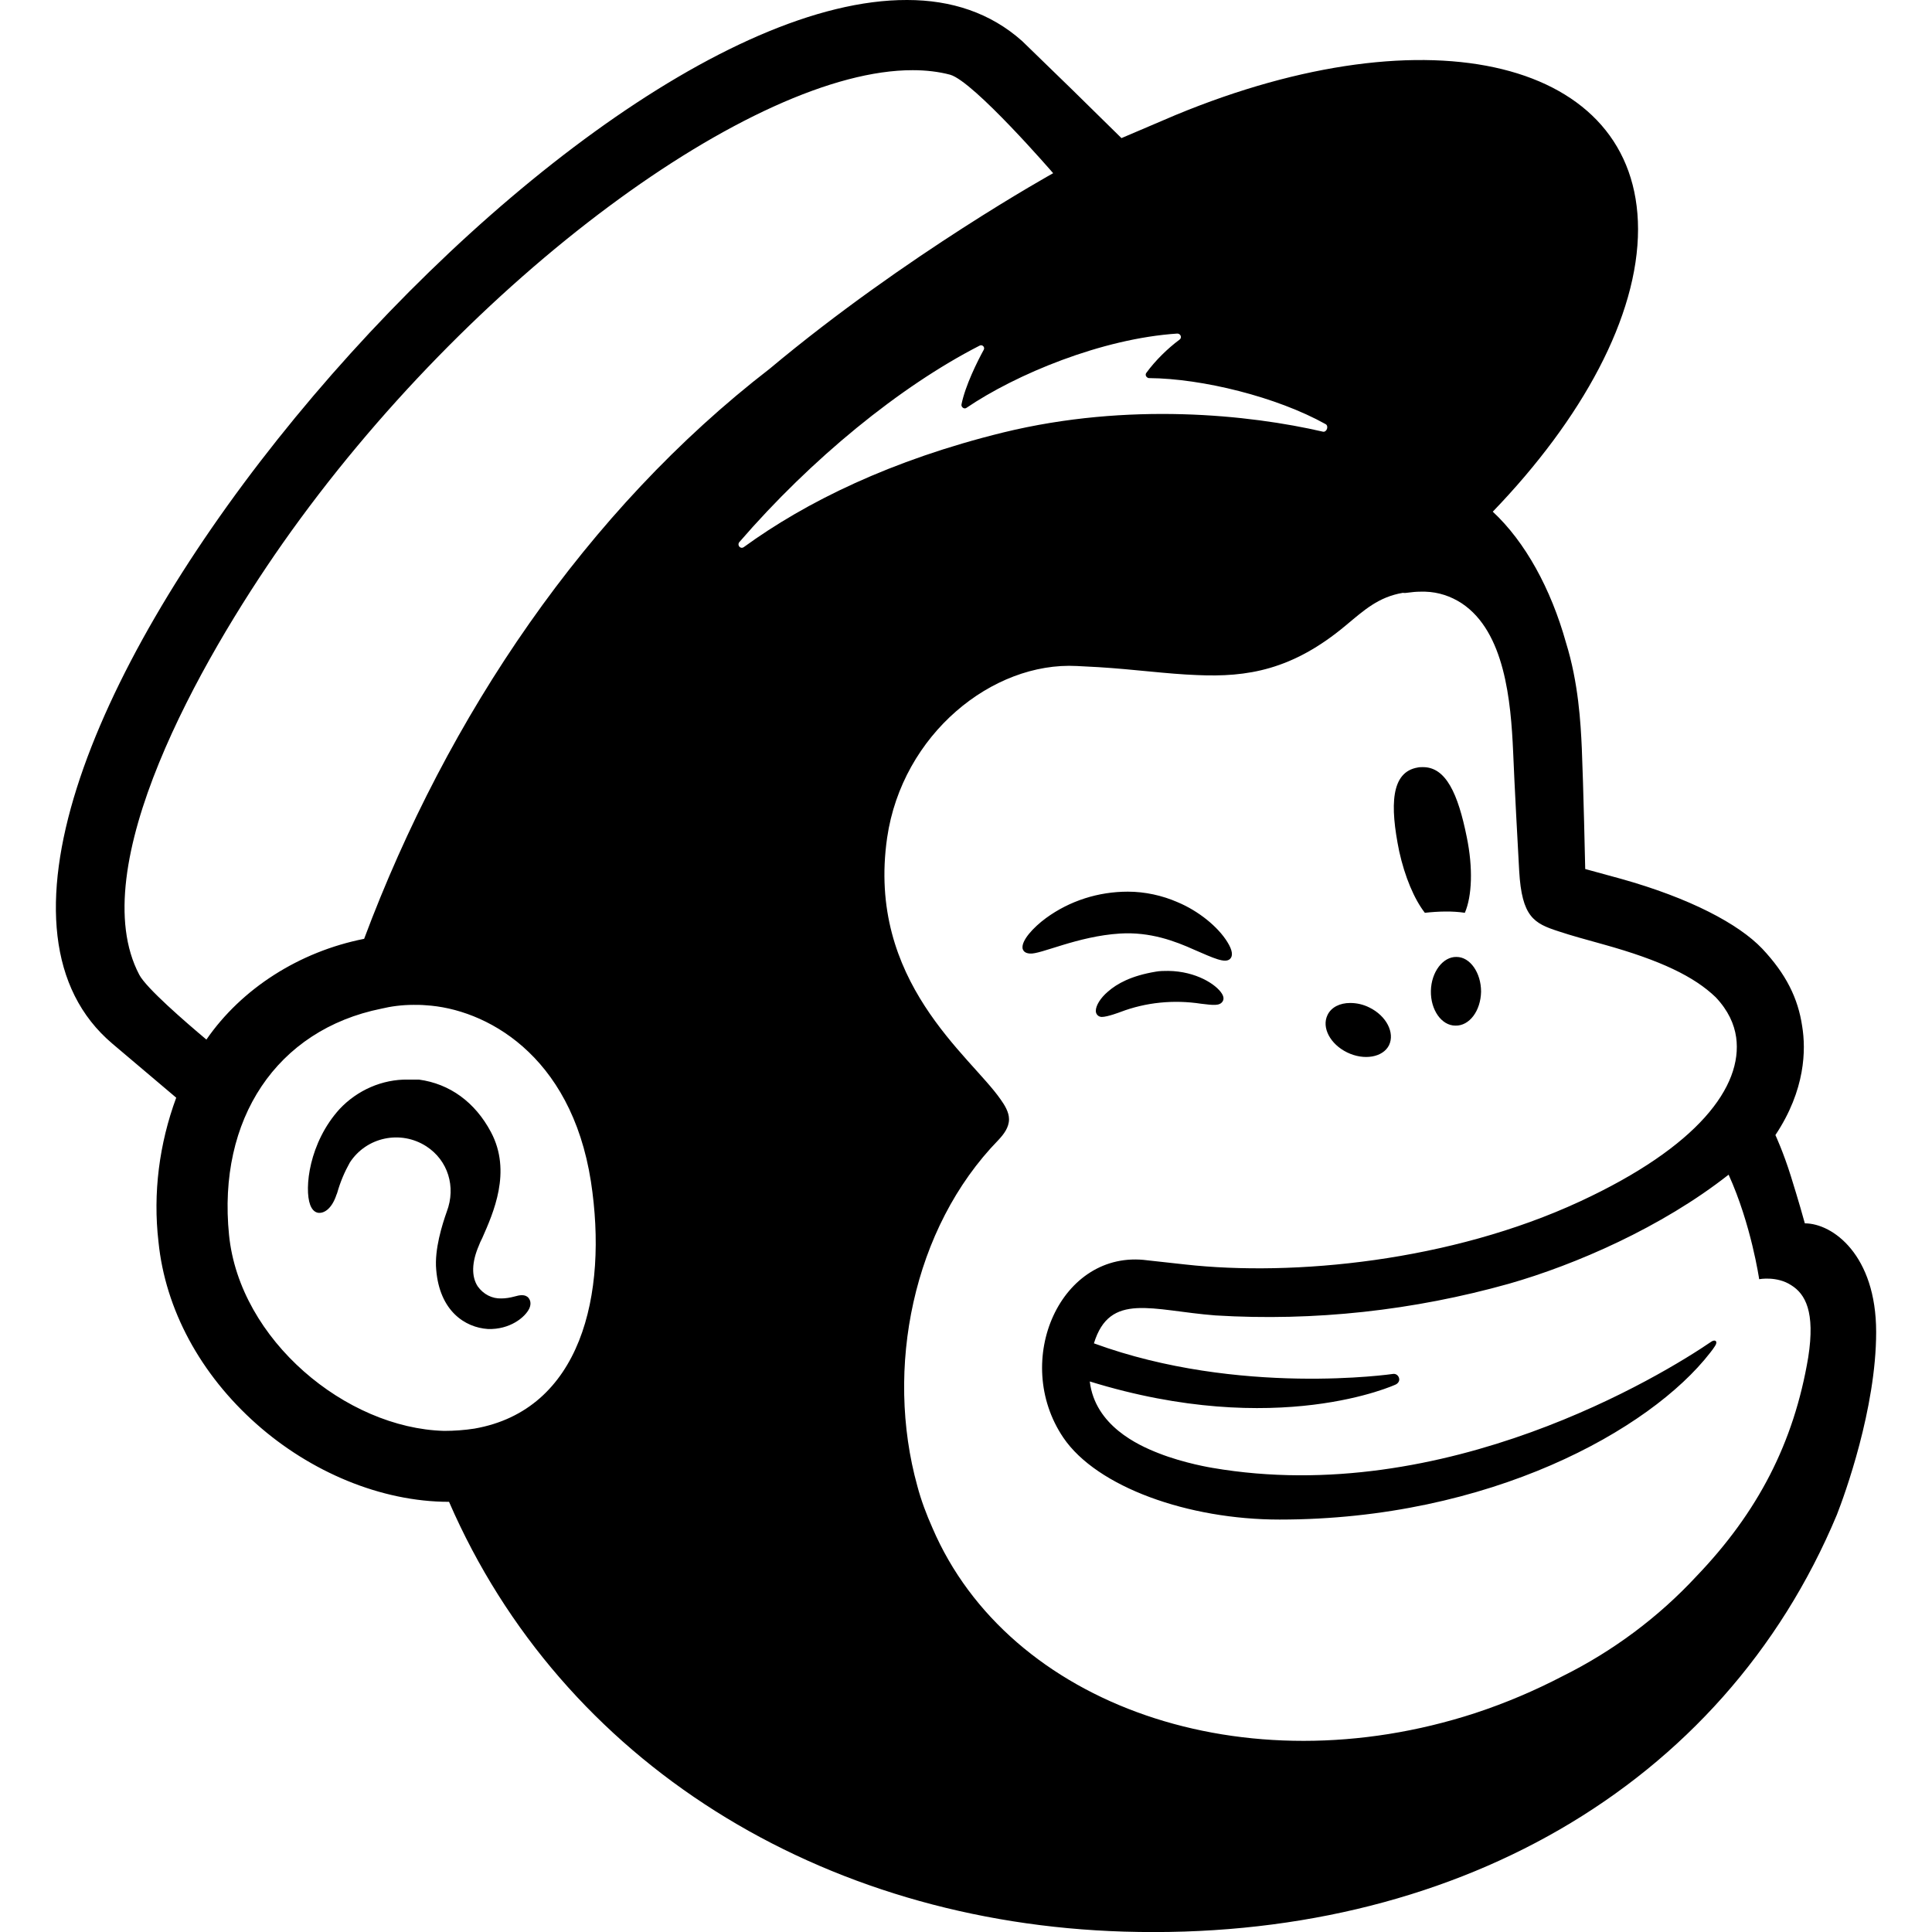 <svg xmlns="http://www.w3.org/2000/svg" xml:space="preserve" viewBox="0 0 512 512"><path d="M240.4 0C144.9-.3-38.8 218.6 29.8 276.6l16.9 14.3c-4.5 12.2-6.2 25.3-4.7 38.2 1.8 17.9 11.1 35.1 26 48.3C82.2 390 100.9 398 119 398c30 69.1 98.6 111.5 178.9 113.9 86.2 2.6 158.6-37.9 188.9-110.5 2-5.1 10.4-28.1 10.4-48.4 0-20.4-11.5-28.8-18.9-28.8-.2-.8-1.7-6.1-3.7-12.5s-4.1-10.9-4.1-10.9c8-12 8.1-22.7 7.1-28.8-1.1-7.5-4.3-13.9-10.6-20.6-6.3-6.6-19.2-13.4-37.4-18.5l-9.5-2.6c0-.4-.5-22.5-.9-31.9-.3-6.8-.9-17.5-4.2-28.1-4-14.3-10.8-26.7-19.4-34.7 23.7-24.6 38.5-51.7 38.5-74.9-.1-44.7-55-58.2-122.6-30.2l-14.3 6.1c-8.7-8.6-17.5-17.2-26.3-25.7C262.5 3.4 252.1 0 240.4 0m1.5 18.6c3.5 0 6.9.4 9.9 1.2 6.3 1.8 27.3 26.1 27.3 26.1s-39 21.6-75.1 51.8c-48.6 37.5-85.4 92-107.5 151.1-17.2 3.4-32.5 13.2-41.8 26.7-5.6-4.7-16-13.7-17.8-17.2C22 230 53.1 175.1 74.9 144c49.6-70.6 125-125.5 167-125.4M312 88.4c.9 0 1.3 1.1.6 1.6-3.1 2.3-6.4 5.5-8.8 8.8-.3.4-.2.9.2 1.2.1.1.3.2.5.2 14.1.1 33.9 5 46.8 12.2.9.5.3 2.2-.7 2-19.5-4.5-51.5-7.9-84.7.2-29.7 7.3-52.3 18.4-68.8 30.4-.9.6-1.8-.5-1.2-1.3 19.1-22.1 42.6-41.3 63.7-52.1.7-.4 1.5.4 1.1 1.1-1.7 3.1-4.9 9.5-5.9 14.5-.1.7.7 1.3 1.3.9 13.1-8.9 35.9-18.4 55.9-19.7m64.5 68.4h1.2c3.5.1 6.8 1.2 9.7 3.1 11.4 7.6 13 25.9 13.6 39.4.3 7.7 1.3 26.2 1.6 31.5.7 12.2 3.9 13.9 10.4 16 3.6 1.2 7 2.1 12 3.5 15.1 4.2 24 8.5 29.7 14 3.3 3.5 4.9 7.1 5.4 10.6 1.8 13-10.1 29-41.4 43.5-34.3 15.9-75.9 19.9-104.6 16.7l-10-1.1c-23-3.1-36.1 26.6-22.3 47 8.9 13.1 33.1 21.7 57.3 21.7 55.6 0 98.2-23.7 114.1-44.2.5-.6.9-1.2 1.3-1.8.8-1.2.1-1.8-.9-1.2-13 8.9-70.6 44.1-132.3 33.5 0 0-7.5-1.2-14.3-3.9-5.4-2.1-16.8-7.3-18.2-19 49.8 15.4 81.1.8 81.1.8.6-.3 1-.9.9-1.5-.1-.8-.8-1.4-1.6-1.3 0 0-40.8 6-79.3-8.1 4.2-13.7 15.4-8.7 32.2-7.4 26.2 1.6 52.5-1.3 77.8-8.4 17.5-5 40.4-14.9 58.2-28.9 6 13.2 8.1 27.7 8.1 27.7s4.7-.9 8.5 1.6c3.7 2.3 6.4 7 4.5 19.1-3.8 22.7-13.4 41.1-29.6 58-10.1 10.9-22.2 19.9-35.5 26.5-7.3 3.8-15 7.1-23.2 9.8-61.1 19.9-123.6-2-143.8-49.1-1.6-3.6-3-7.3-4-11.1-8.6-31-1.3-68.3 21.5-91.7 1.4-1.5 2.8-3.3 2.8-5.5 0-1.9-1.2-3.8-2.2-5.2-8-11.6-35.6-31.3-30.1-69.4 4-27.4 27.9-46.7 50.3-45.5l5.7.3c9.7.6 18.1 1.8 26.1 2.1 13.3.6 25.3-1.3 39.5-13.2 4.8-4 8.6-7.5 15.1-8.6.7.2 2.1-.3 4.7-.3m.5 46.5c-.4 0-.9 0-1.3.1-7.1 1.2-7.4 10-4.9 22.2 1.5 6.8 4 12.7 6.8 16.3 3.7-.4 7.3-.5 10.6 0 1.9-4.4 2.2-11.9.5-20.1-2.3-11.4-5.5-18.6-11.7-18.5m-78.1 33c-7.8 0-15.4 2.4-21.7 7-3.4 2.5-6.6 6-6.2 8.1.2.7.7 1.2 1.9 1.3 2.8.3 12.6-4.6 23.9-5.3 8-.5 14.6 2 19.7 4.3 5.1 2.2 8.2 3.7 9.5 2.4.8-.8.6-2.3-.7-4.4-2.5-4.1-7.7-8.3-13.2-10.6-4.1-1.8-8.7-2.8-13.2-2.8m87.1 17.3c-3.6-.1-6.7 4-6.8 9s2.8 9.2 6.5 9.2c3.7.1 6.7-3.9 6.8-9 0-5-2.9-9.2-6.5-9.2m-76.4 3.7c-1.1 0-2.2 0-3.3.2-6.6 1.1-10.3 3.2-12.7 5.3-2 1.7-3.2 3.7-3.2 5.1 0 .9.7 1.6 1.6 1.6 1.5 0 4.9-1.3 4.9-1.3 6.8-2.6 14.2-3.3 21.4-2.2 3.3.4 4.9.6 5.7-.6.2-.3.5-1-.2-2.1-1.5-2.4-6.8-5.9-14.2-6m48.2 8.5c-2.7 0-5 1.1-6 3.2-1.6 3.3.7 7.7 5.2 9.9s9.5 1.3 11.1-1.9c1.6-3.3-.7-7.8-5.2-10q-2.4-1.2-5.1-1.2m-248.2.5c1 0 2.1 0 3.2.1 15.6.9 38.5 12.8 43.8 46.7 4.6 30.1-2.7 60.6-30.9 65.5-2.6.4-5.3.6-8 .6-26-.7-54.2-24.1-57-51.9-3.1-30.7 12.6-54.4 40.4-60 2.5-.6 5.4-1 8.5-1m-1.5 19.8c-6.8-.1-13.4 2.8-18.1 7.8-8.1 8.9-9.4 21.1-7.8 25.4.6 1.6 1.5 2 2.1 2.1 1.4.2 3.4-.8 4.7-4.3.1-.4.3-.7.4-1.1.8-2.8 1.9-5.4 3.3-7.9 4.4-6.8 13.5-8.7 20.3-4.3 5.7 3.7 7.9 10.7 5.4 17.3-1.2 3.4-3.3 10-2.8 15.4.9 10.9 7.6 15.3 13.7 15.7 5.8.2 9.9-3.1 11-5.5.6-1.4.1-2.3-.2-2.7-.9-1.1-2.4-.8-3.8-.4-1.1.3-2.3.5-3.4.5-2.5.1-4.8-1.1-6.3-3.2-1.7-2.6-1.6-6.4.3-10.8.2-.6.5-1.2.9-2 2.9-6.6 7.9-17.6 2.3-28.1-4.2-7.9-10.9-12.8-19.1-13.9z"/></svg>